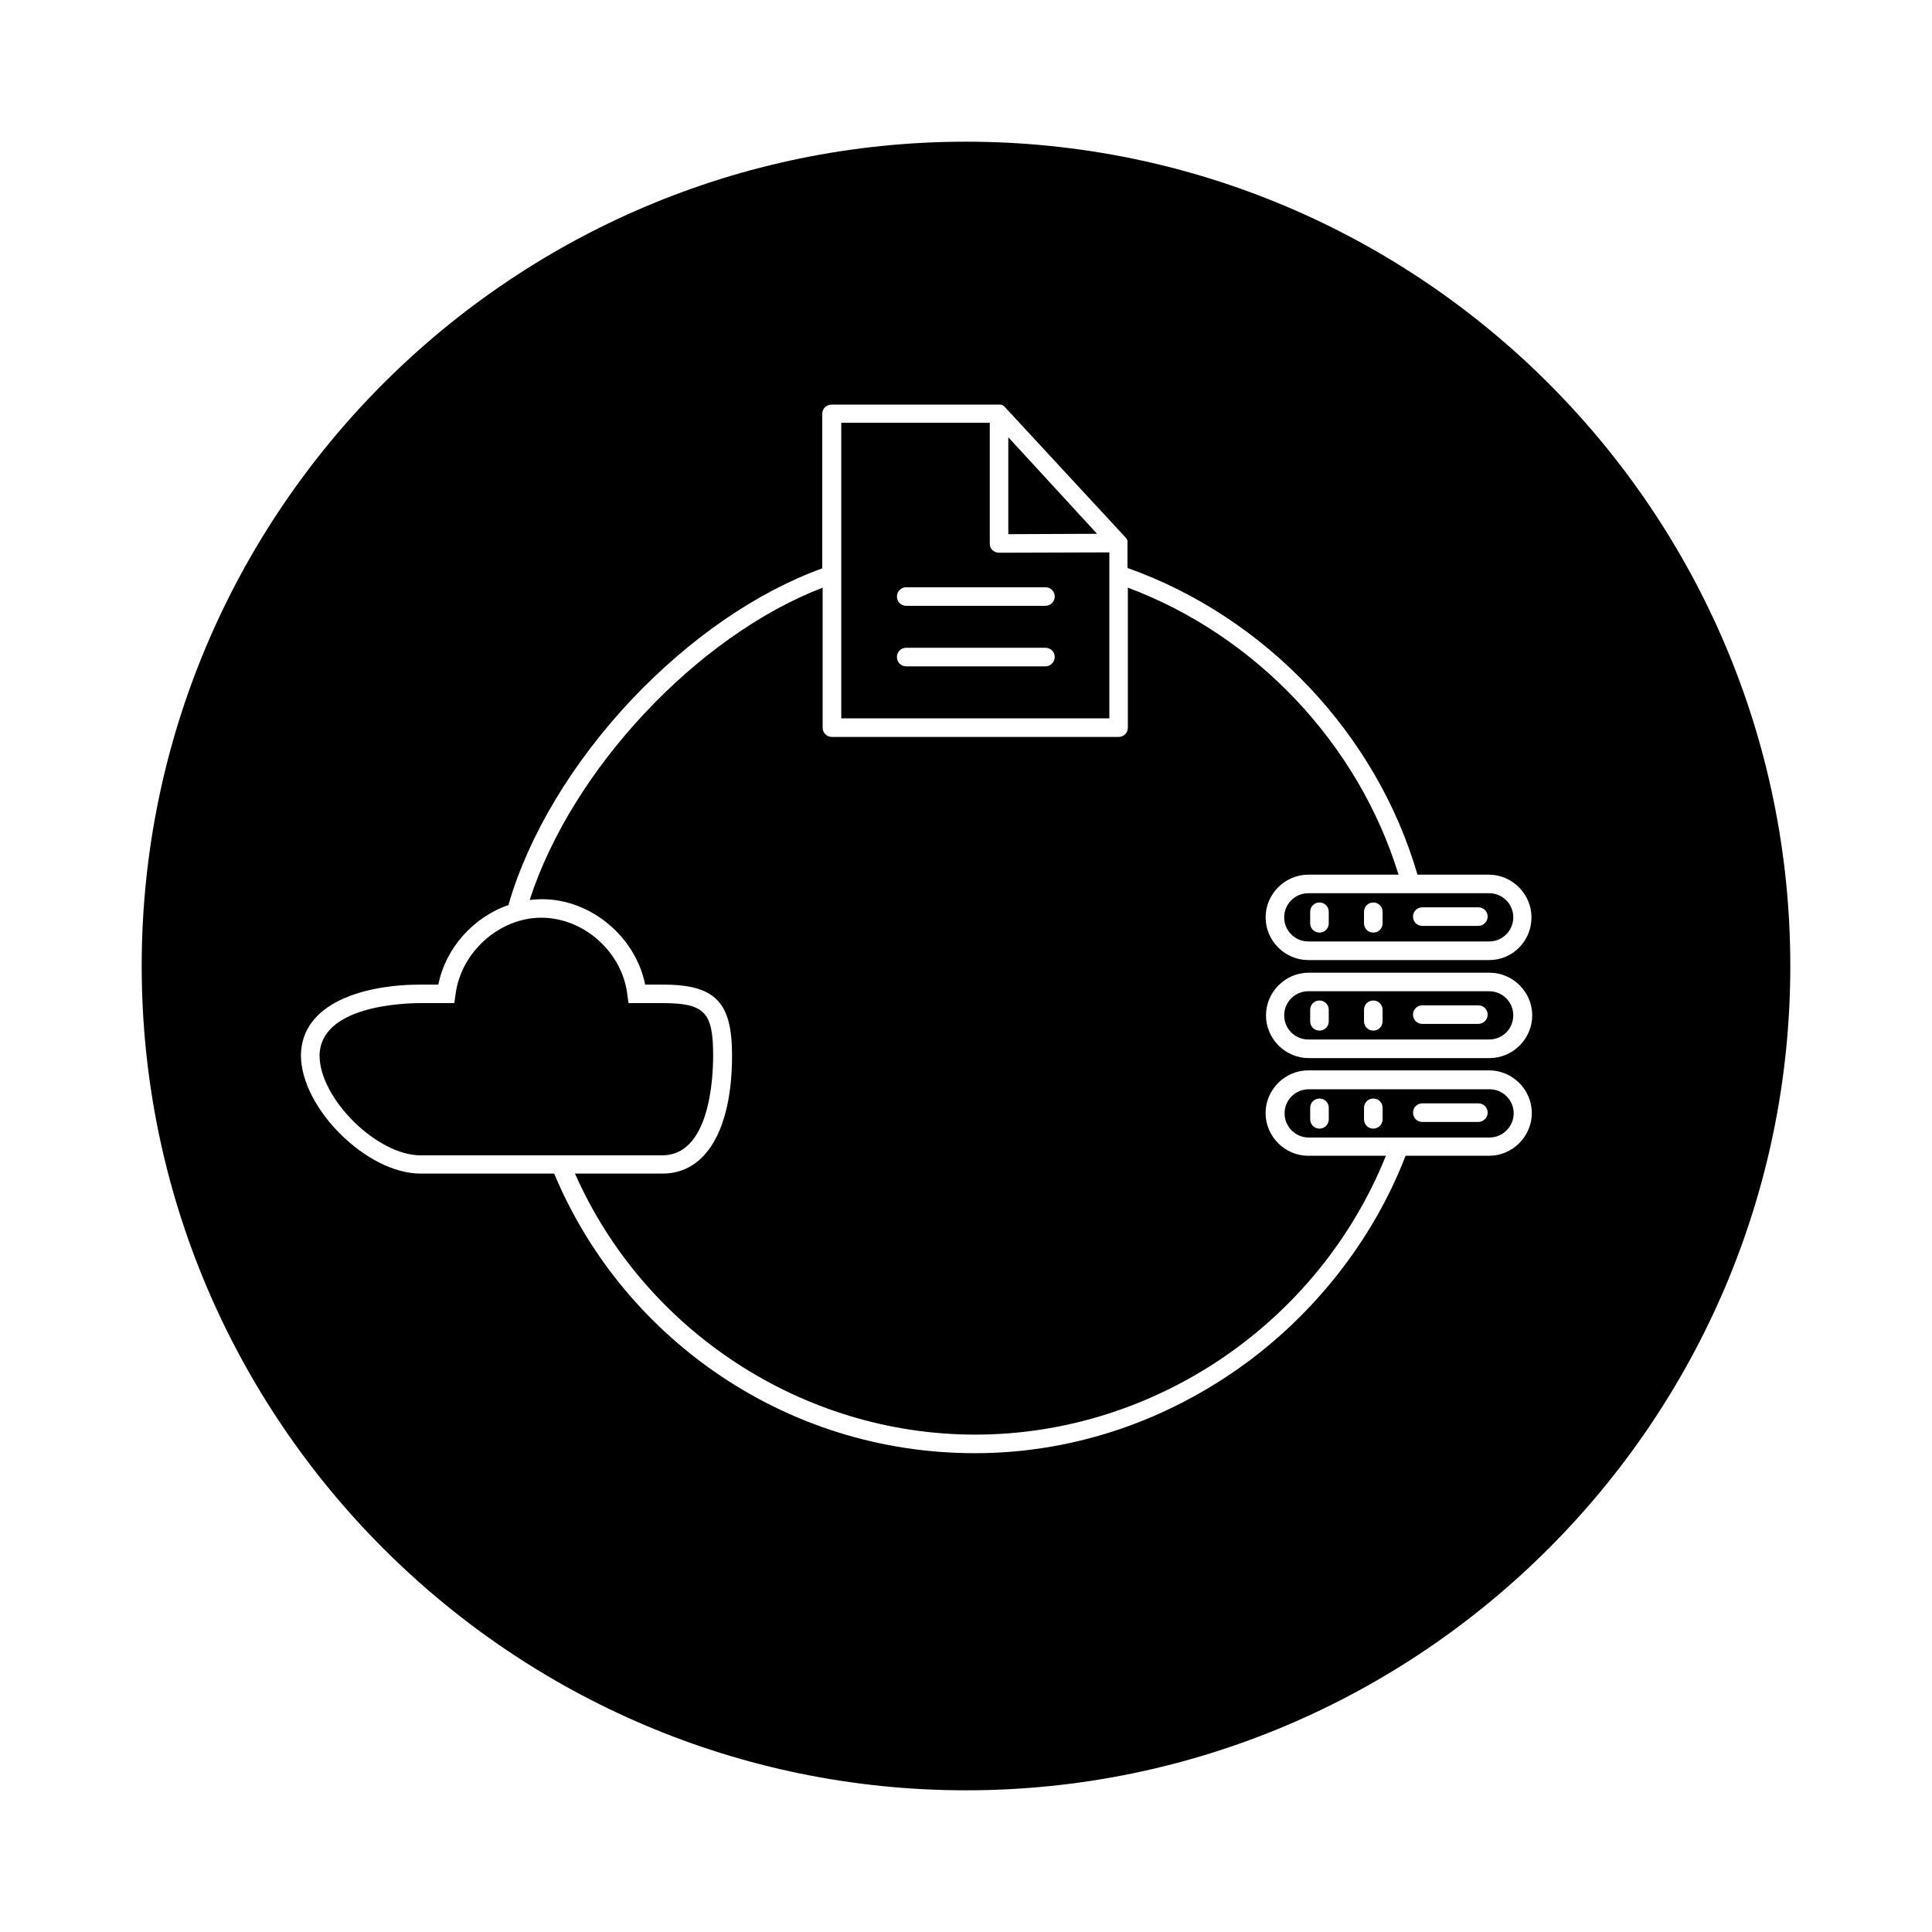 <?xml version="1.0" encoding="UTF-8"?>
<!-- Uploaded to: SVG Repo, www.svgrepo.com, Generator: SVG Repo Mixer Tools -->
<svg fill="#000000" width="800px" height="800px" version="1.1" viewBox="144 144 512 512" xmlns="http://www.w3.org/2000/svg">
 <g>
  <path d="m408.76 290.48c-0.688 0-1.277-0.297-1.77-0.688-0.492-0.492-0.688-1.082-0.688-1.77v-31.98h-39.359v78.328h71.047v-43.984zm12.297 30.109h-36.898c-1.379 0-2.461-1.082-2.461-2.461s1.082-2.461 2.461-2.461h36.898c1.379 0 2.461 1.082 2.461 2.461s-1.18 2.461-2.461 2.461zm0-16.039h-36.898c-1.379 0-2.461-1.082-2.461-2.461s1.082-2.461 2.461-2.461h36.898c1.379 0 2.461 1.082 2.461 2.461s-1.18 2.461-2.461 2.461z"/>
  <path d="m434.73 285.46-23.52-25.586v25.684z"/>
  <path d="m264.7 407.67-0.297 2.164h-8.953c-4.43 0-26.668 0.688-26.766 13.973 0.098 11.414 15.254 26.371 26.766 26.371h64.059c12.496 0 13.48-20.172 13.48-26.469 0-11.512-2.262-13.875-13.48-13.875h-8.953l-0.297-2.164c-1.277-11.316-11.512-20.469-22.828-20.469-11.121 0.004-21.355 9.156-22.73 20.469z"/>
  <path d="m538.64 380.71h-47.922c-3.543 0-6.394 2.856-6.394 6.394 0 3.543 2.856 6.394 6.394 6.394h47.922c3.543 0 6.394-2.856 6.394-6.394 0-3.539-2.852-6.394-6.394-6.394zm-42.508 7.973c0 1.379-1.082 2.461-2.461 2.461-1.379 0-2.461-1.082-2.461-2.461v-3.051c0-1.379 1.082-2.461 2.461-2.461 1.379 0 2.461 1.082 2.461 2.461zm14.266 0c0 1.379-1.082 2.461-2.461 2.461s-2.461-1.082-2.461-2.461v-3.051c0-1.379 1.082-2.461 2.461-2.461s2.461 1.082 2.461 2.461zm25.387 0.688h-14.859c-1.379 0-2.461-1.082-2.461-2.461s1.082-2.461 2.461-2.461l14.859 0.004c1.379 0 2.461 1.082 2.461 2.461 0 1.375-1.18 2.457-2.461 2.457z"/>
  <path d="m545.14 439.06c0-3.543-2.856-6.394-6.394-6.394h-47.922c-3.543 0-6.394 2.856-6.394 6.394 0 3.543 2.856 6.394 6.394 6.394h47.922c3.441 0.004 6.394-2.852 6.394-6.394zm-49.004 1.574c0 1.379-1.082 2.461-2.461 2.461-1.379 0-2.461-1.082-2.461-2.461v-3.051c0-1.379 1.082-2.461 2.461-2.461 1.379 0 2.461 1.082 2.461 2.461zm14.266 0c0 1.379-1.082 2.461-2.461 2.461s-2.461-1.082-2.461-2.461v-3.051c0-1.379 1.082-2.461 2.461-2.461s2.461 1.082 2.461 2.461zm25.387 0.691h-14.859c-1.379 0-2.461-1.082-2.461-2.461 0-1.379 1.082-2.461 2.461-2.461h14.859c1.379 0 2.461 1.082 2.461 2.461 0 1.379-1.18 2.461-2.461 2.461z"/>
  <path d="m538.64 406.69h-47.922c-3.543 0-6.394 2.856-6.394 6.394 0 3.543 2.856 6.394 6.394 6.394h47.922c3.543 0 6.394-2.856 6.394-6.394 0-3.543-2.852-6.394-6.394-6.394zm-42.508 7.969c0 1.379-1.082 2.461-2.461 2.461-1.379 0-2.461-1.082-2.461-2.461v-3.051c0-1.379 1.082-2.461 2.461-2.461 1.379 0 2.461 1.082 2.461 2.461zm14.266 0c0 1.379-1.082 2.461-2.461 2.461s-2.461-1.082-2.461-2.461v-3.051c0-1.379 1.082-2.461 2.461-2.461s2.461 1.082 2.461 2.461zm25.387 0.688h-14.859c-1.379 0-2.461-1.082-2.461-2.461 0-1.379 1.082-2.461 2.461-2.461l14.859 0.004c1.379 0 2.461 1.082 2.461 2.461 0 1.375-1.18 2.457-2.461 2.457z"/>
  <path d="m400 181.55c-120.45 0-218.45 98.004-218.45 218.45 0 120.44 98.008 218.45 218.45 218.45s218.45-98.008 218.45-218.45c-0.004-120.45-98.008-218.45-218.45-218.45zm138.64 216.88h-47.922c-6.199 0-11.316-5.117-11.316-11.316s5.117-11.316 11.316-11.316h23.91c-10.629-34.637-37.785-63.371-71.734-76.062v37.098c0 1.379-1.082 2.461-2.461 2.461h-75.965c-1.379 0-2.461-1.082-2.461-2.461v-37.098c-33.258 12.793-66.422 48.117-77.637 82.754 1.082-0.098 2.164-0.195 3.246-0.195 12.988 0 24.797 9.938 27.355 22.633h4.625c13.875 0 18.402 4.527 18.402 18.695v0.098c0 19.582-6.887 31.293-18.402 31.293h-23.223c18.402 41.625 60.32 69.176 106.07 69.176 47.527 0 91.02-29.617 108.83-73.898h-20.566c-6.199 0-11.316-5.117-11.316-11.316s5.117-11.316 11.316-11.316h47.922c6.199 0 11.316 5.117 11.316 11.316s-5.117 11.316-11.316 11.316h-22.141c-8.562 22.238-24.305 42.312-44.281 56.383-20.859 14.66-44.969 22.434-69.863 22.434s-48.707-7.477-69.078-21.648c-18.895-13.188-33.555-31.293-42.41-52.449h-35.426c-14.168 0-31.586-17.219-31.684-31.293v-0.098c0.203-13.773 16.535-18.695 31.789-18.695h4.625c1.969-9.84 9.445-18.008 18.793-21.156h-0.195c5.312-18.402 16.926-37.688 32.57-54.316 15.352-16.234 33.16-28.535 50.578-34.832v-40.934c0-1.379 1.082-2.461 2.461-2.461h44.281 0.098 0.395 0.098c0.098 0 0.297 0.098 0.395 0.098 0 0 0.098 0 0.098 0.098 0.098 0.098 0.195 0.098 0.297 0.195 0 0 0.098 0 0.098 0.098 0.098 0.098 0.195 0.195 0.297 0.297l0.098 0.098 31.684 34.242 0.098 0.098c0.098 0.098 0.195 0.297 0.297 0.395 0 0.098 0.098 0.195 0.098 0.195 0.098 0.098 0.098 0.297 0.098 0.395v0.297 0.195 6.594c36.605 12.988 66.027 43.984 76.852 81.277h18.895c6.199 0 11.316 5.117 11.316 11.316-0.004 6.203-4.926 11.32-11.223 11.32zm11.414 14.66c0 6.199-5.117 11.316-11.316 11.316h-47.922c-6.199 0-11.316-5.117-11.316-11.316 0-6.199 5.117-11.316 11.316-11.316h47.922c6.199 0 11.316 5.117 11.316 11.316z"/>
 </g>
</svg>